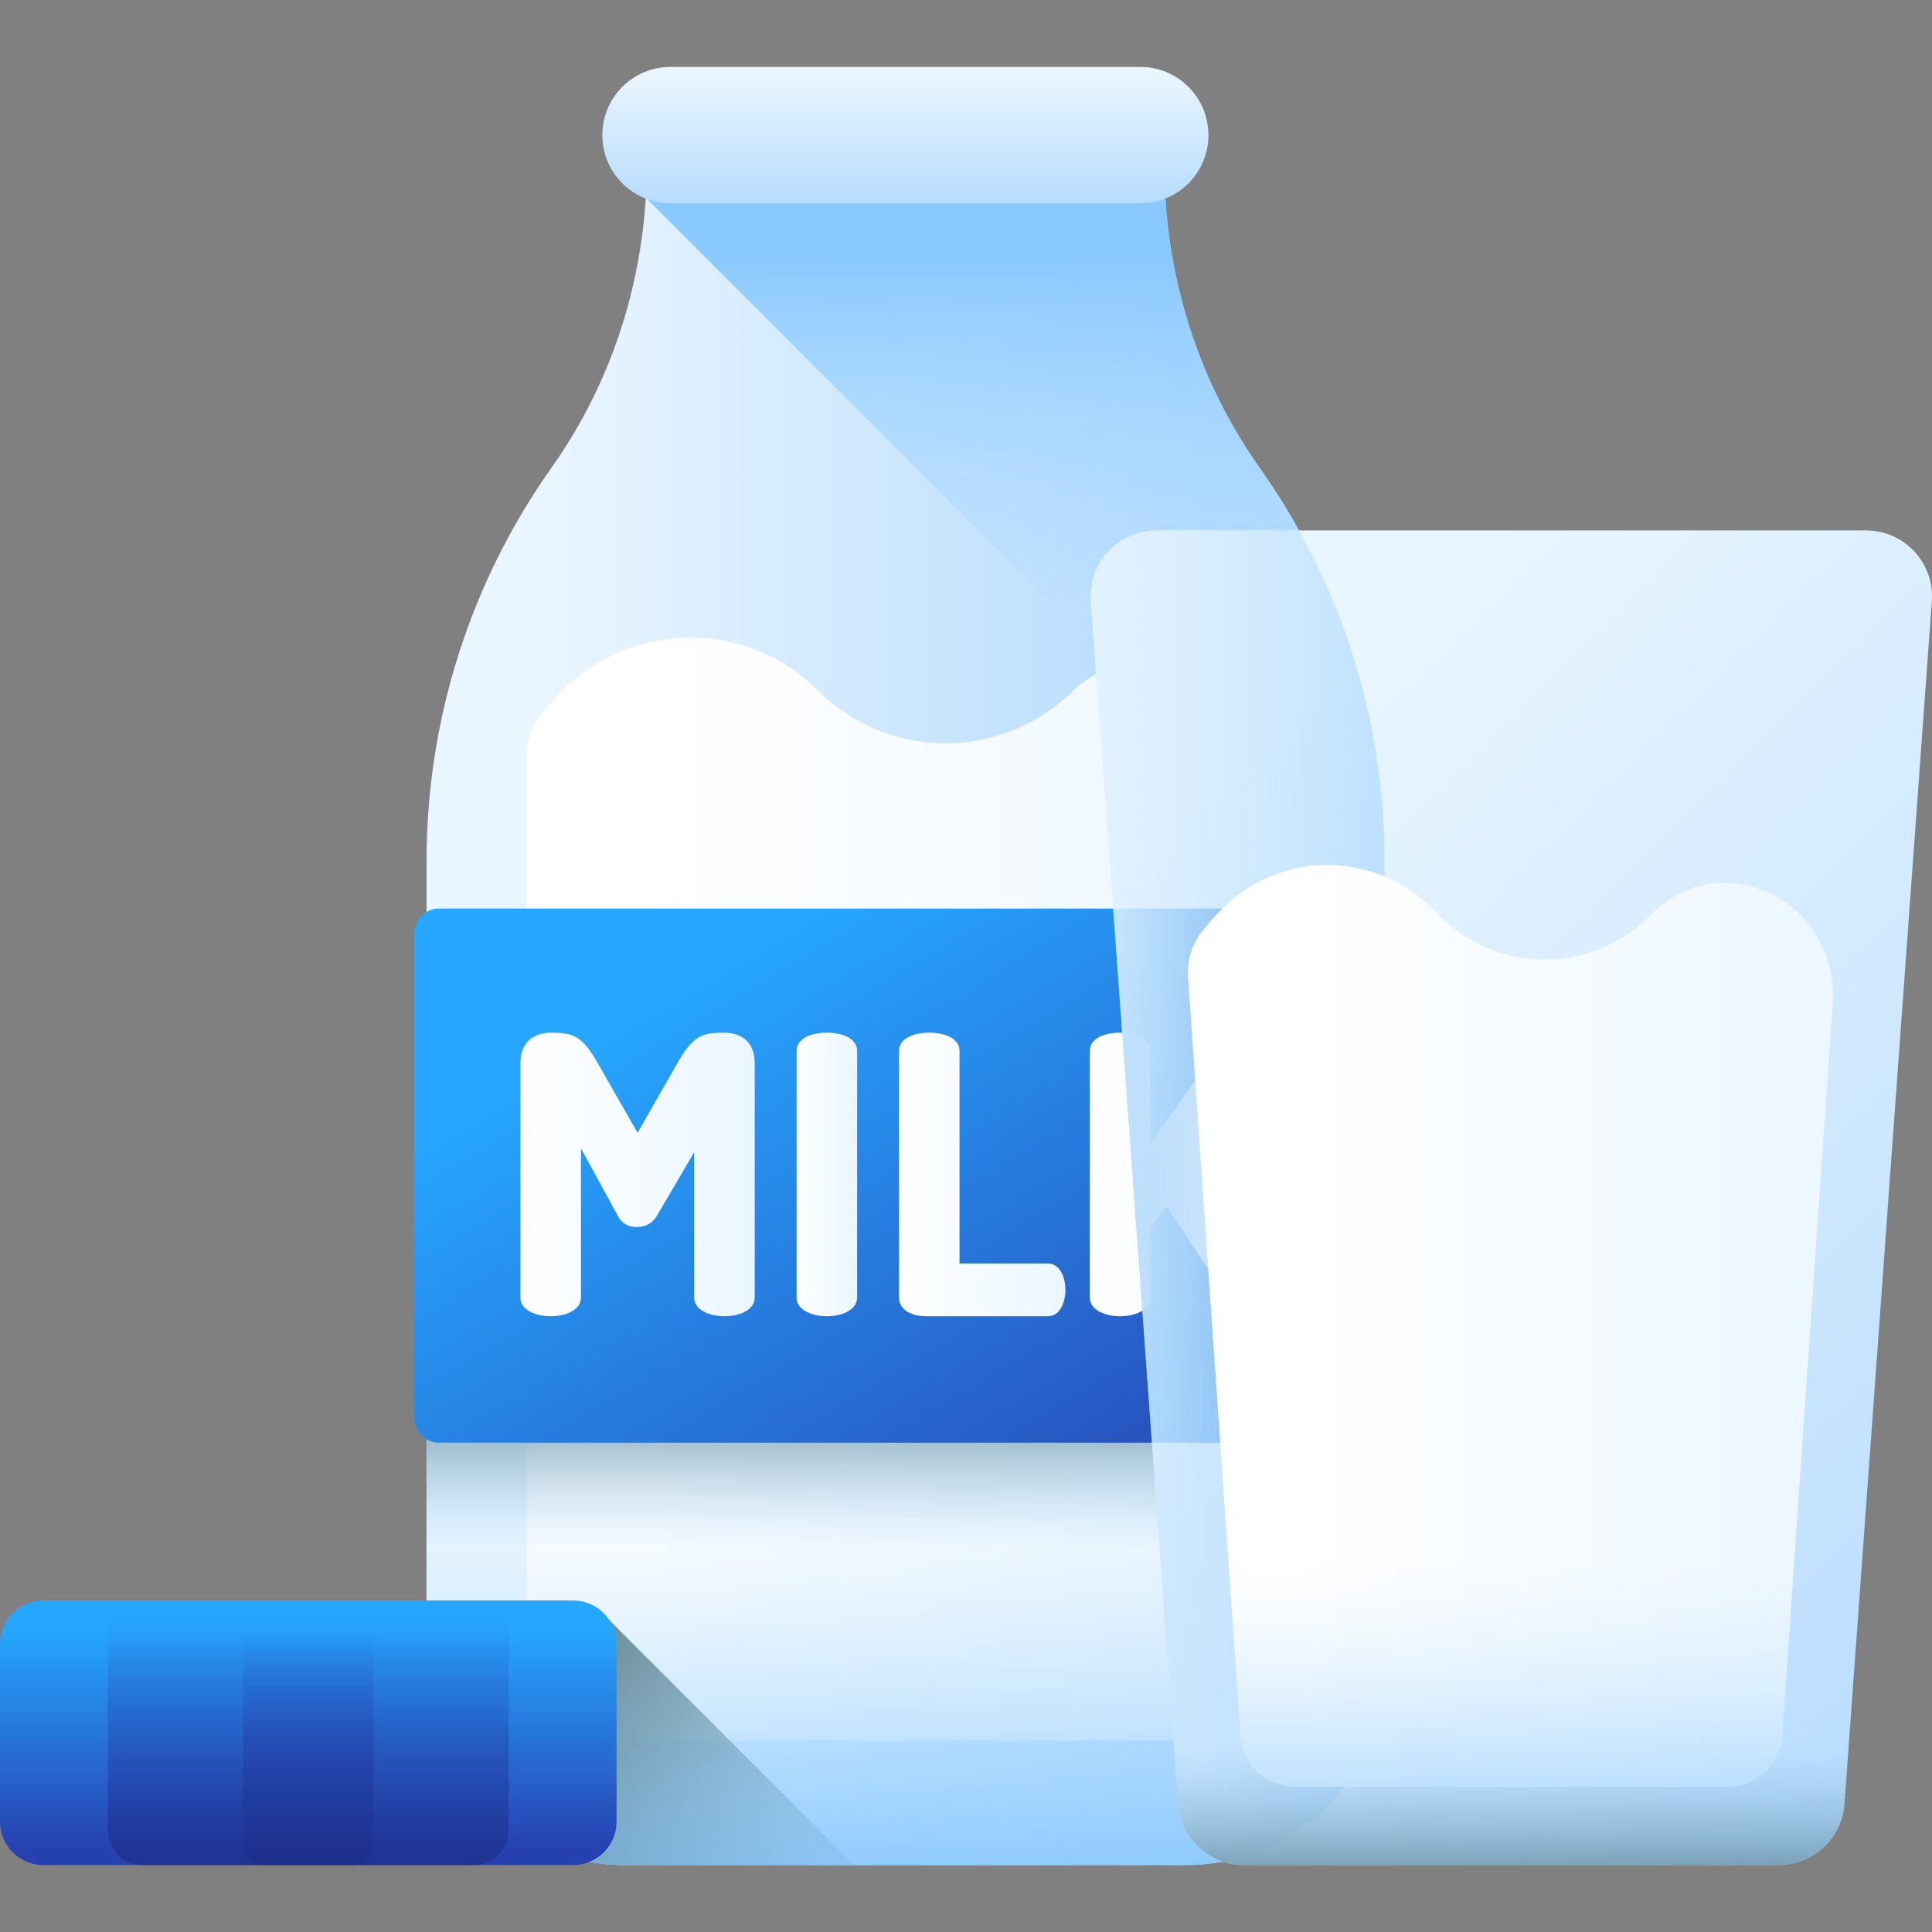 <svg xmlns="http://www.w3.org/2000/svg" xmlns:xlink="http://www.w3.org/1999/xlink" id="Capa_1" height="512" viewBox="0 0 510 510" width="512"><rect x="0" y="0" width="510" height="510" fill="#808080" stroke="none"/><linearGradient id="lg1"><stop offset="0" stop-color="#eaf6ff"></stop><stop offset="1" stop-color="#b3dafe"></stop></linearGradient><linearGradient id="SVGID_1_" gradientUnits="userSpaceOnUse" x1="140.913" x2="320.168" xlink:href="#lg1" y1="260.168" y2="260.168"></linearGradient><linearGradient id="lg2"><stop offset="0" stop-color="#d8ecfe" stop-opacity="0"></stop><stop offset=".787" stop-color="#9bd1fe" stop-opacity=".787"></stop><stop offset="1" stop-color="#8ac9fe"></stop></linearGradient><linearGradient id="SVGID_2_" gradientUnits="userSpaceOnUse" x1="267.965" x2="267.965" xlink:href="#lg2" y1="216.579" y2="67.805"></linearGradient><linearGradient id="SVGID_3_" gradientUnits="userSpaceOnUse" x1="239.001" x2="239.001" xlink:href="#lg1" y1="18.667" y2="55.882"></linearGradient><linearGradient id="lg3"><stop offset="0" stop-color="#fff"></stop><stop offset="1" stop-color="#eaf6ff"></stop></linearGradient><linearGradient id="SVGID_4_" gradientUnits="userSpaceOnUse" x1="173.17" x2="354.413" xlink:href="#lg3" y1="313.895" y2="313.895"></linearGradient><linearGradient id="SVGID_5_" gradientUnits="userSpaceOnUse" x1="238.967" x2="238.967" xlink:href="#lg2" y1="388.749" y2="496.458"></linearGradient><linearGradient id="lg4"><stop offset="0" stop-color="#8ac9fe" stop-opacity="0"></stop><stop offset=".063" stop-color="#85c2f3" stop-opacity=".063"></stop><stop offset=".368" stop-color="#70a3c3" stop-opacity=".368"></stop><stop offset=".636" stop-color="#608ca0" stop-opacity=".636"></stop><stop offset=".856" stop-color="#577e8b" stop-opacity=".856"></stop><stop offset="1" stop-color="#537983"></stop></linearGradient><linearGradient id="SVGID_6_" gradientUnits="userSpaceOnUse" x1="239.029" x2="239.029" xlink:href="#lg4" y1="409" y2="358.329"></linearGradient><linearGradient id="lg5"><stop offset="0" stop-color="#26a6fe"></stop><stop offset="1" stop-color="#2740b0"></stop></linearGradient><linearGradient id="SVGID_7_" gradientUnits="userSpaceOnUse" x1="201.792" x2="306.459" xlink:href="#lg5" y1="247.999" y2="423.332"></linearGradient><linearGradient id="SVGID_8_" gradientUnits="userSpaceOnUse" x1="137.381" x2="199.224" xlink:href="#lg3" y1="310.026" y2="310.026"></linearGradient><linearGradient id="SVGID_9_" gradientUnits="userSpaceOnUse" x1="210.284" x2="226.257" xlink:href="#lg3" y1="310.026" y2="310.026"></linearGradient><linearGradient id="SVGID_10_" gradientUnits="userSpaceOnUse" x1="237.315" x2="281.24" xlink:href="#lg3" y1="310.026" y2="310.026"></linearGradient><linearGradient id="SVGID_11_" gradientUnits="userSpaceOnUse" x1="287.691" x2="340.627" xlink:href="#lg3" y1="310.333" y2="310.333"></linearGradient><linearGradient id="SVGID_12_" gradientUnits="userSpaceOnUse" x1="229.547" x2="129.88" xlink:href="#lg4" y1="532.286" y2="432.619"></linearGradient><linearGradient id="SVGID_13_" gradientUnits="userSpaceOnUse" x1="310.344" x2="561.199" xlink:href="#lg1" y1="216.042" y2="466.896"></linearGradient><linearGradient id="SVGID_14_" gradientUnits="userSpaceOnUse" x1="245.333" x2="434.672" xlink:href="#lg2" y1="315.718" y2="315.718"></linearGradient><linearGradient id="SVGID_15_" gradientUnits="userSpaceOnUse" x1="272.667" x2="424.877" y1="310.333" y2="310.333"><stop offset="0" stop-color="#26a6fe" stop-opacity="0"></stop><stop offset="1" stop-color="#2740b0"></stop></linearGradient><linearGradient id="SVGID_16_" gradientUnits="userSpaceOnUse" x1="296.221" x2="340.627" y1="310.333" y2="310.333"><stop offset="0" stop-color="#fff" stop-opacity="0"></stop><stop offset="1" stop-color="#eaf6ff"></stop></linearGradient><linearGradient id="SVGID_17_" gradientUnits="userSpaceOnUse" x1="398.95" x2="398.95" xlink:href="#lg4" y1="460.369" y2="506.715"></linearGradient><linearGradient id="SVGID_18_" gradientUnits="userSpaceOnUse" x1="342.671" x2="496.91" xlink:href="#lg3" y1="349.951" y2="349.951"></linearGradient><linearGradient id="SVGID_19_" gradientUnits="userSpaceOnUse" x1="398.95" x2="398.95" xlink:href="#lg2" y1="412.292" y2="498.049"></linearGradient><linearGradient id="SVGID_20_" gradientUnits="userSpaceOnUse" x1="81.379" x2="81.379" xlink:href="#lg5" y1="430.863" y2="488.468"></linearGradient><linearGradient id="lg6"><stop offset="0" stop-color="#2740b0" stop-opacity="0"></stop><stop offset=".269" stop-color="#263eac" stop-opacity=".269"></stop><stop offset=".561" stop-color="#22399f" stop-opacity=".561"></stop><stop offset=".863" stop-color="#1c2f89" stop-opacity=".863"></stop><stop offset="1" stop-color="#192a7d"></stop></linearGradient><linearGradient id="SVGID_21_" gradientUnits="userSpaceOnUse" x1="81.379" x2="81.379" xlink:href="#lg6" y1="425.594" y2="505.978"></linearGradient><linearGradient id="SVGID_22_" gradientUnits="userSpaceOnUse" x1="81.379" x2="81.379" xlink:href="#lg6" y1="430.863" y2="500.373"></linearGradient><g><g><g><path d="m365.48 227.153-.02 212.81c-.01 28.93-23.46 52.37-52.38 52.37l-148.12-.01c-28.93 0-52.37-23.45-52.37-52.38l.02-212.81c0-18.57 2.88-36.91 8.45-54.4 5.56-17.49 13.81-34.13 24.54-49.29l.33-.48c16.37-23.27 24.82-51.2 24.82-79.65l-.01-15.31h136.6v15.38c.01 28.42 8.47 56.31 24.81 79.57.11.16.23.33.35.5 21.46 30.32 32.98 66.55 32.98 103.7z" fill="url(#SVGID_1_)"></path><path d="m365.48 227.153-.01 20.04-195.02-195.02c.18-2.95.3-5.9.3-8.86l-.01-15.31h136.6v15.38c.01 28.42 8.47 56.31 24.81 79.57.11.16.23.33.35.5 21.46 30.32 32.98 66.55 32.98 103.7z" fill="url(#SVGID_2_)"></path><path d="m301.001 53.667h-124c-9.941 0-18-8.059-18-18 0-9.941 8.059-18 18-18h124c9.941 0 18 8.059 18 18 0 9.941-8.059 18-18 18z" fill="url(#SVGID_3_)"></path><path d="m282.627 182.937c22.05-21.16 58.58-3.996 56.365 26.484v218.48c0 17.451-14.146 31.597-31.597 31.597h-136.772c-17.451 0-31.597-14.147-31.597-31.597v-226.537c-.37-5.095 1.344-10.121 4.751-13.928l2.921-3.264c18.246-20.392 49.876-21.269 69.224-1.921 18.343 18.344 47.988 18.649 66.705.686z" fill="url(#SVGID_4_)"></path><path d="m365.394 439.963.013-130.113-252.867-.018-.013 130.113c-.002 28.925 23.445 52.375 52.37 52.377l148.119.01c28.925.004 52.376-23.443 52.378-52.369z" fill="url(#SVGID_5_)"></path></g><path d="m112.598 352.333-.008 87.61c0 4.032.471 7.952 1.333 11.723h250.205c.861-3.764 1.331-7.678 1.332-11.703l.008-87.63z" fill="url(#SVGID_6_)"></path><path d="m362.084 380.833h-246.161c-3.62 0-6.554-2.934-6.554-6.554v-127.892c0-3.619 2.934-6.554 6.554-6.554h246.161c3.62 0 6.554 2.934 6.554 6.554v127.893c0 3.619-2.934 6.553-6.554 6.553z" fill="url(#SVGID_7_)"></path><g><path d="m173.422 320.931c-1.331 2.253-3.379 2.969-5.324 2.969-1.843 0-3.788-.614-5.017-2.969l-9.727-17.816v39.42c0 3.277-3.993 4.915-7.986 4.915s-7.987-1.638-7.987-4.915v-61.946c0-5.836 3.993-7.986 7.987-7.986 5.734 0 8.191.614 12.389 7.986l10.546 18.43 10.546-18.43c4.198-7.372 6.656-7.986 12.39-7.986 4.095 0 7.986 2.15 7.986 7.986v61.946c0 3.277-3.993 4.915-7.986 4.915s-7.987-1.638-7.987-4.915v-38.396z" fill="url(#SVGID_8_)"></path><path d="m210.284 277.415c0-3.379 3.993-4.812 7.987-4.812 3.993 0 7.986 1.433 7.986 4.812v65.12c0 3.277-3.993 4.915-7.986 4.915s-7.987-1.638-7.987-4.915z" fill="url(#SVGID_9_)"></path><path d="m244.277 347.45c-3.481 0-6.963-1.638-6.963-4.915v-65.12c0-3.379 3.993-4.812 7.987-4.812s7.987 1.433 7.987 4.812v56.11h23.344c3.072 0 4.608 3.481 4.608 6.962s-1.536 6.963-4.608 6.963z" fill="url(#SVGID_10_)"></path><path d="m287.691 277.415c0-3.379 3.993-4.812 7.987-4.812 3.993 0 7.986 1.433 7.986 4.812v24.574l19.147-27.133c1.126-1.638 2.56-2.253 4.198-2.253 4.095 0 9.42 4.198 9.42 8.191 0 .819-.205 1.945-1.024 3.072l-16.792 21.092 21.195 32.458c.512.819.819 1.741.819 2.662 0 3.993-5.017 7.986-9.624 7.986-2.15 0-4.198-.819-5.529-2.969l-17.509-26.621-4.3 5.529v18.533c0 3.277-3.993 4.915-7.986 4.915s-7.987-1.638-7.987-4.915v-65.121z" fill="url(#SVGID_11_)"></path></g></g><path d="m164.897 492.323 60.596.004-66.244-66.244v47.38c0 6.48-2.574 12.694-7.156 17.276 4.099 1.03 8.387 1.584 12.804 1.584z" fill="url(#SVGID_12_)"></path><g><g><path d="m469.536 492.333h-141.173c-9.121 0-16.694-7.043-17.355-16.14l-23.062-317.509c-.732-10.08 7.248-18.661 17.355-18.661h187.297c10.107 0 18.087 8.581 17.355 18.661l-23.062 317.509c-.66 9.097-8.233 16.14-17.355 16.14z" fill="url(#SVGID_13_)"></path><path d="m287.946 158.684 23.062 317.509c.521 7.168 5.34 13.043 11.819 15.221 24.261-4.568 42.625-25.854 42.633-51.45l.02-212.81c0-30.598-7.822-60.569-22.569-87.131h-37.61c-10.107 0-18.087 8.581-17.355 18.661z" fill="url(#SVGID_14_)"></path><path d="m368.64 246.383v127.9c0 2.38-1.27 4.46-3.17 5.6-.99.61-2.15.95-3.39.95h-58l-10.24-141h68.24c1.24 0 2.41.35 3.4.95 1.89 1.15 3.16 3.22 3.16 5.6z" fill="url(#SVGID_15_)"></path><path d="m318.613 304.958 16.792-21.092c.819-1.126 1.024-2.253 1.024-3.072 0-3.993-5.325-8.191-9.42-8.191-1.638 0-3.072.614-4.198 2.253l-19.147 27.133v-24.573c0-3.226-3.639-4.675-7.443-4.8l5.329 73.374c1.28-.813 2.114-1.961 2.114-3.454v-18.533l4.3-5.529 17.509 26.621c1.331 2.15 3.379 2.969 5.529 2.969 4.608 0 9.624-3.993 9.624-7.986 0-.922-.307-1.843-.819-2.662z" fill="url(#SVGID_16_)"></path><path d="m308.337 439.427 2.671 36.766c.661 9.097 8.234 16.14 17.355 16.14h141.174c9.121 0 16.694-7.043 17.355-16.14l2.671-36.766z" fill="url(#SVGID_17_)"></path></g><path d="m435.82 241.436c18.764-18.93 49.852-3.575 47.967 23.692l-13.316 192.64c-.54 7.775-6.701 13.799-14.119 13.799h-114.805c-7.418 0-13.579-6.025-14.119-13.799l-13.814-199.848c-.315-4.558 1.144-9.054 4.043-12.46l2.486-2.92c15.527-18.242 42.445-19.027 58.91-1.718 15.61 16.41 40.839 16.683 56.767.614z" fill="url(#SVGID_18_)"></path><path d="m322.522 386.802 4.905 70.967c.54 7.775 6.701 13.799 14.119 13.799h114.806c7.418 0 13.579-6.025 14.119-13.799l4.905-70.967z" fill="url(#SVGID_19_)"></path></g><g><path d="m151.254 492.333h-139.75c-6.353 0-11.504-5.15-11.504-11.504v-46.836c0-6.354 5.151-11.505 11.505-11.505h139.75c6.354 0 11.505 5.151 11.505 11.505v46.836c-.001 6.354-5.152 11.504-11.506 11.504z" fill="url(#SVGID_20_)"></path><path d="m125.038 492.333h-87.317c-5.125 0-9.279-4.154-9.279-9.279v-51.288c0-5.124 4.154-9.279 9.279-9.279h87.316c5.125 0 9.279 4.154 9.279 9.279v51.288c0 5.125-4.154 9.279-9.278 9.279z" fill="url(#SVGID_21_)"></path><path d="m93.213 492.333h-23.667c-2.913 0-5.275-2.362-5.275-5.275v-59.295c0-2.913 2.362-5.275 5.275-5.275h23.668c2.913 0 5.275 2.362 5.275 5.275v59.296c-.001 2.913-2.362 5.274-5.276 5.274z" fill="url(#SVGID_22_)"></path></g></g></svg>